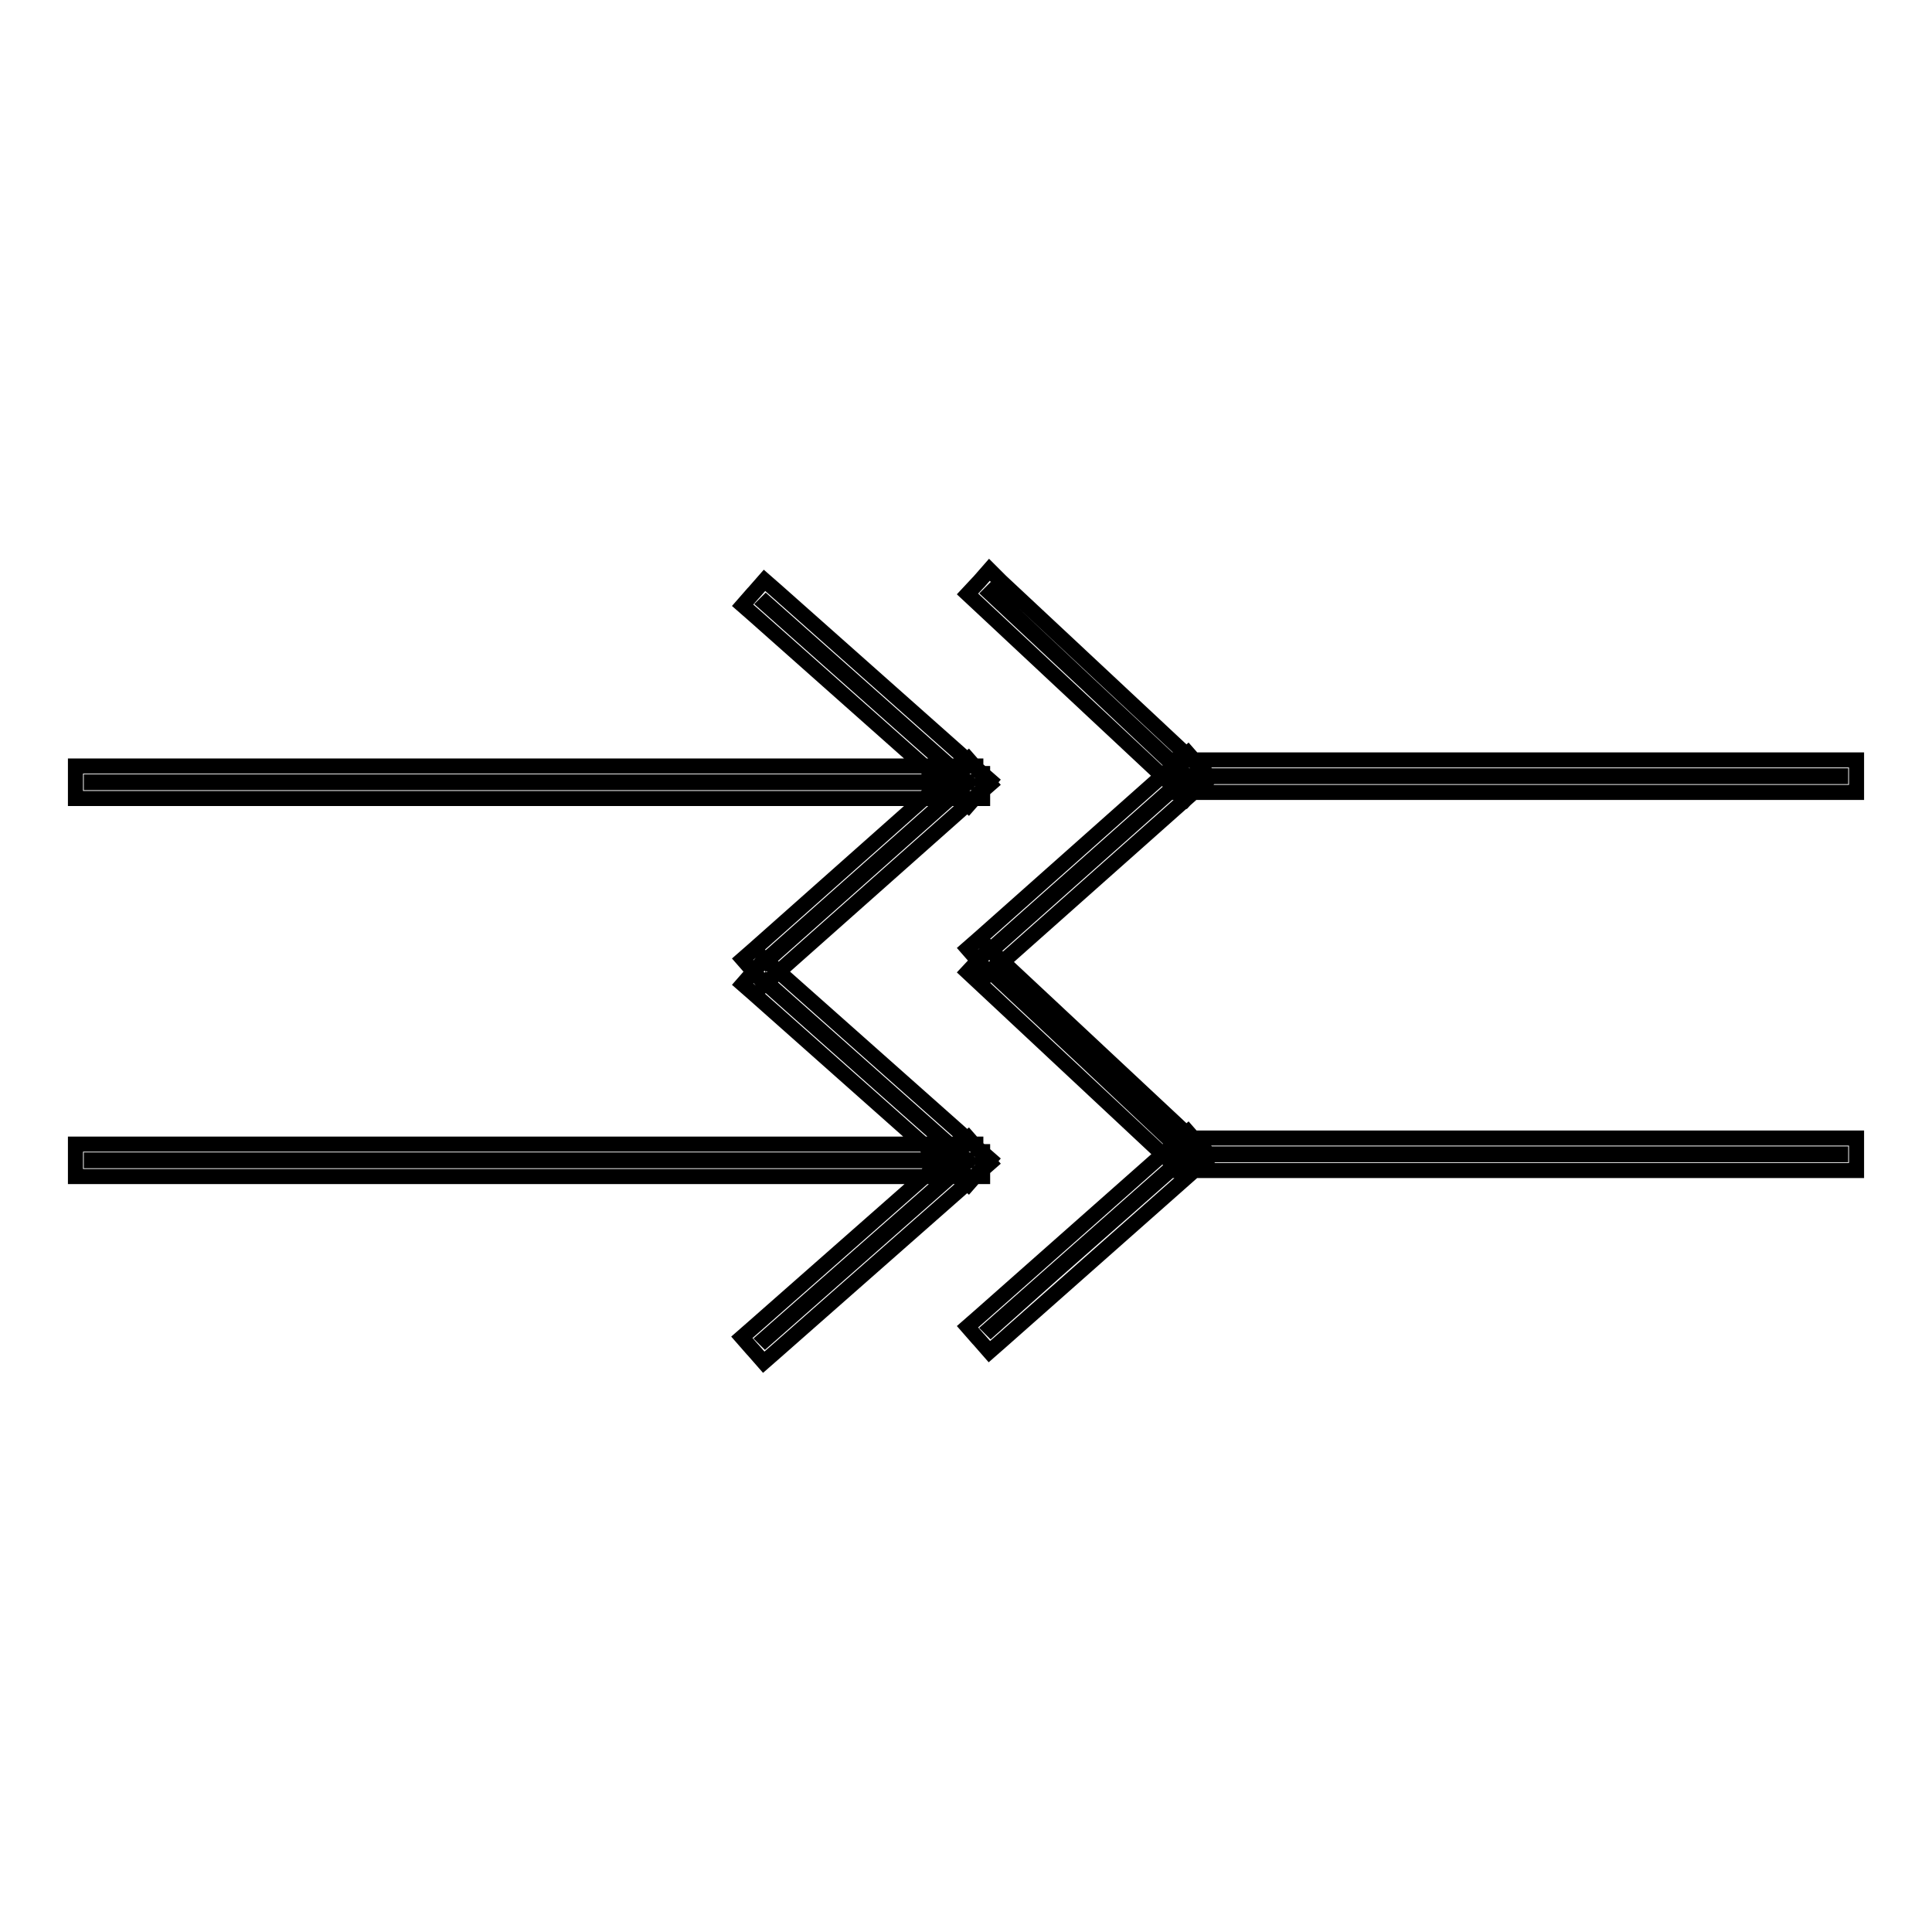 <?xml version="1.0" encoding="utf-8"?>
<!-- Svg Vector Icons : http://www.onlinewebfonts.com/icon -->
<!DOCTYPE svg PUBLIC "-//W3C//DTD SVG 1.1//EN" "http://www.w3.org/Graphics/SVG/1.1/DTD/svg11.dtd">
<svg version="1.1" xmlns="http://www.w3.org/2000/svg" xmlns:xlink="http://www.w3.org/1999/xlink" x="0px" y="0px" viewBox="0 0 256 256" enable-background="new 0 0 256 256" xml:space="preserve">
<g> <path stroke-width="2" fill-opacity="0" stroke="#000000"  d="M12.1,103.6h116v0.1h-116V103.6z M128.1,103.6v0.1h-116v-0.1H128.1 M130.3,101.5h-2.1h-116H10v2.1v0.1v2.1 h2.1h116h2.1v-2.1v-0.1V101.5L130.3,101.5z M128.1,103.7L101.4,80l0.1-0.1L128.1,103.7L128.1,103.7z M101.5,79.9l26.7,23.7 l-0.1,0.1L101.5,79.9L101.5,79.9 M101.3,76.9l-1.4,1.6l-0.1,0.1l-1.4,1.6l1.6,1.4l26.7,23.7l1.6,1.4l1.4-1.6l0.1-0.1l1.4-1.6 l-1.6-1.4l-26.7-23.7L101.3,76.9L101.3,76.9z M101.5,127.4L101.5,127.4l26.6-23.8l0.1,0.1L101.5,127.4z M128.1,103.6L128.1,103.6 l-26.6,23.8l-0.1-0.1L128.1,103.6 M128.3,100.6l-1.6,1.4L100,125.7l-1.6,1.4l1.4,1.6l0.1,0.1l1.4,1.6l1.6-1.4l26.7-23.7l1.6-1.4 l-1.4-1.6l-0.1-0.1L128.3,100.6L128.3,100.6z M157.2,102.8h86.7v0.1h-86.7V102.8L157.2,102.8z M243.9,102.8v0.1h-86.7v-0.1H243.9  M246,100.7h-2.1h-86.7h-2.1v2.1v0.1v2.1h2.1h86.7h2.1v-2.1v-0.1V100.7L246,100.7z M157.2,102.9l-26-24.3l0.1-0.1L157.2,102.9 L157.2,102.9L157.2,102.9z M131.2,78.5l26,24.3l-0.1,0.1L131.2,78.5L131.2,78.5 M131.1,75.5l-1.4,1.6l-0.1,0.1l-1.4,1.5l1.5,1.4 l26,24.3l1.5,1.4l1.4-1.5l0.1-0.1l1.4-1.5l-1.5-1.4l-26-24.3L131.1,75.5L131.1,75.5z M131.3,126L131.3,126l25.9-23.2l0.1,0.1 L131.3,126z M157.2,102.8L157.2,102.8l-25.9,23.2l-0.1-0.1L157.2,102.8 M157.4,99.8l-1.6,1.4l-26,23.1l-1.6,1.4l1.4,1.6l0.1,0.1 l1.4,1.6l1.6-1.4l26-23.1l1.6-1.4l-1.4-1.6l-0.1-0.1L157.4,99.8L157.4,99.8z M12.1,153.7h116v0.1h-116V153.7z M128.1,153.7v0.1 h-116v-0.1H128.1 M130.3,151.6h-2.1h-116H10v2.1v0.1v2.1h2.1h116h2.1v-2.1v-0.1V151.6L130.3,151.6z M128.1,153.9l-26.7-23.7 l0.1-0.1L128.1,153.9L128.1,153.9z M101.5,130.1l26.7,23.7l-0.1,0.1L101.5,130.1L101.5,130.1 M101.3,127.1l-1.4,1.6l-0.1,0.1 l-1.4,1.6l1.6,1.4l26.7,23.7l1.6,1.4l1.4-1.6l0.1-0.1l1.4-1.6l-1.6-1.4l-26.7-23.7L101.3,127.1L101.3,127.1z M101.4,177.5 L101.4,177.5l26.7-23.7l0.1,0.1L101.4,177.5z M128.1,153.8l0.1,0.1l-26.8,23.6l-0.1-0.1L128.1,153.8 M128.3,150.8l-1.6,1.4 l-26.8,23.6l-1.6,1.4l1.4,1.6l0.1,0.1l1.4,1.6l1.6-1.4l26.8-23.6l1.6-1.4l-1.4-1.6l-0.1-0.1L128.3,150.8L128.3,150.8z M157.2,152.9 h86.7v0.1h-86.7V152.9L157.2,152.9z M243.9,152.9v0.1h-86.7v-0.1H243.9 M246,150.8h-2.1h-86.7h-2.1v2.1v0.1v2.1h2.1h86.7h2.1v-2.1 v-0.1V150.8L246,150.8z M157.2,153l-26-24.3l0.1-0.1L157.2,153L157.2,153z M131.3,128.7l26,24.3l-0.1,0.1L131.3,128.7L131.3,128.7  M131.1,125.7l-1.4,1.5l-0.1,0.1l-1.4,1.5l1.5,1.4l26,24.3l1.5,1.4l1.4-1.5l0.1-0.1l1.4-1.5l-1.6-1.4l-26-24.3L131.1,125.7 L131.1,125.7z M131.2,176.1L131.2,176.1l26-23.1l0.1,0.1L131.2,176.1z M157.2,153L157.2,153l-25.9,23.1l-0.1-0.1L157.2,153  M157.4,150l-1.6,1.4l-26,23l-1.6,1.4l1.4,1.6l0.1,0.1l1.4,1.6l1.6-1.4l26-23l1.6-1.4l-1.4-1.6l-0.1-0.1L157.4,150L157.4,150z"/></g>
</svg>